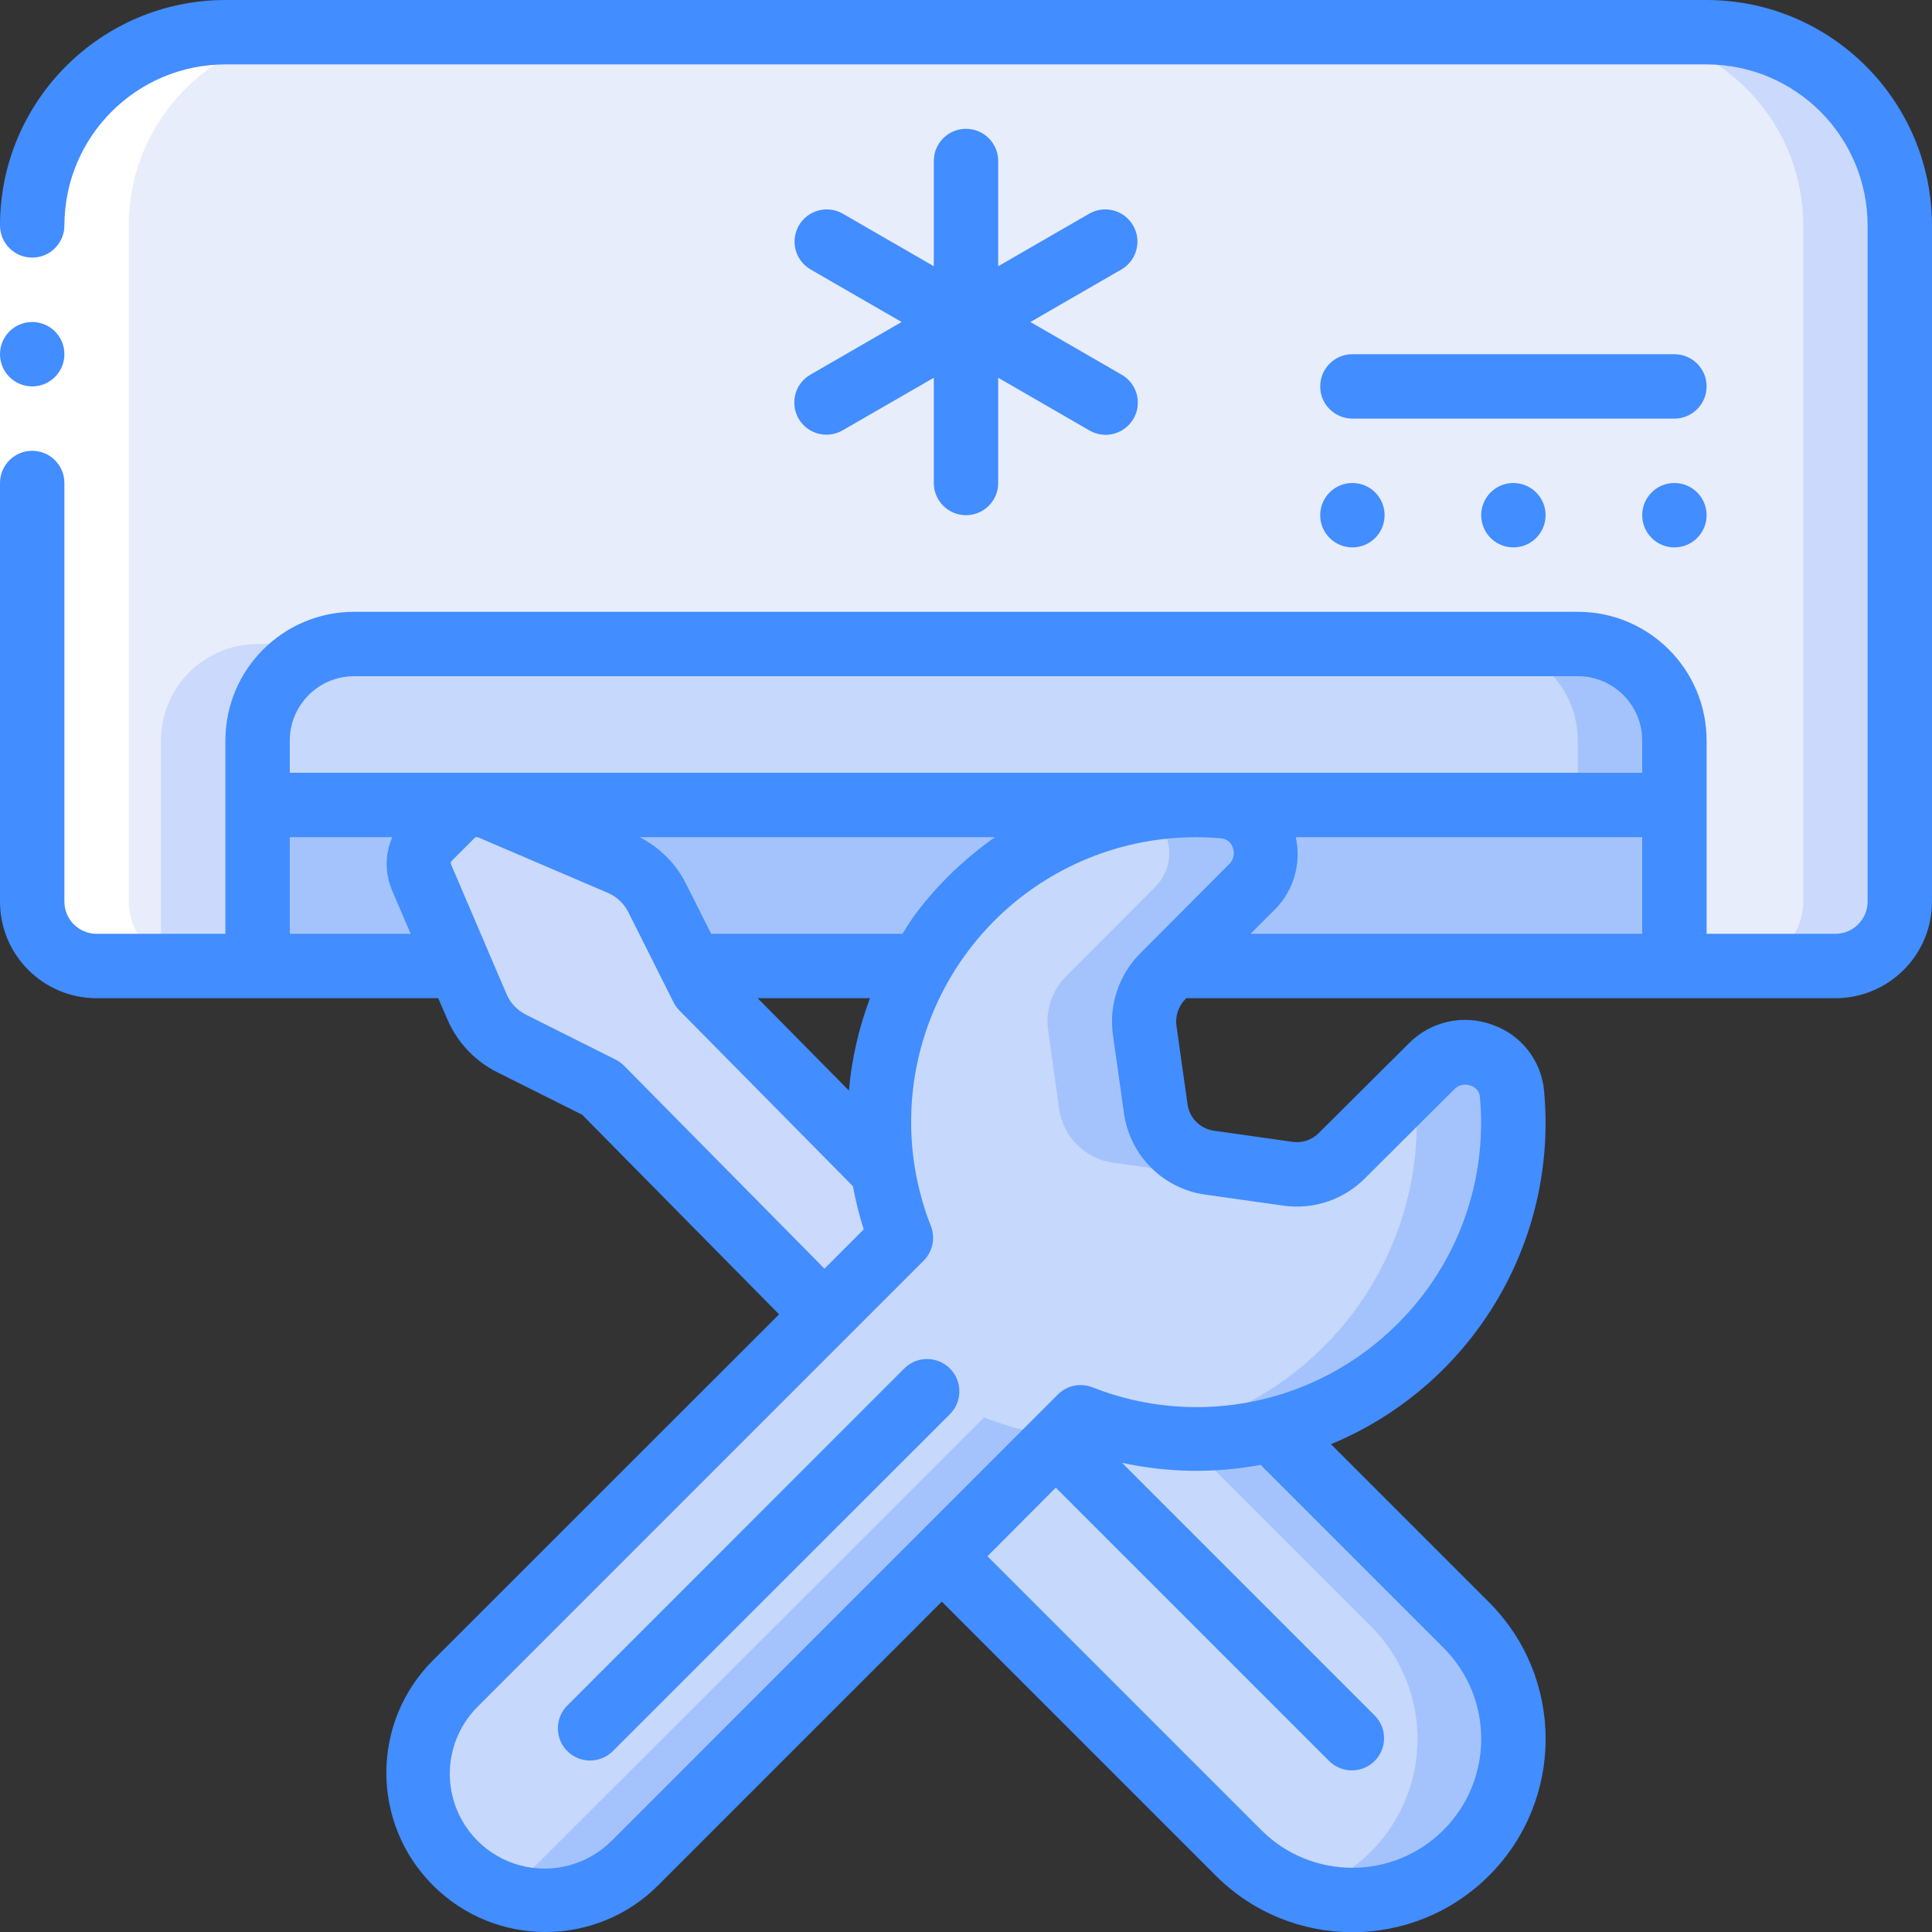 <?xml version="1.0" encoding="UTF-8"?> <svg xmlns="http://www.w3.org/2000/svg" height="512" viewBox="0 0 60 60" width="512"><rect x="0" y="0" width="60" height="60" fill="#333333" stroke="none"/><g id="Page-1" fill="none" fill-rule="evenodd"><g id="097---Repair-Printer"><path id="Path" d="m59 7v21c-.003 1.103-.897 1.997-2 2h-5v-7c0-1.657-1.343-3-3-3h-38c-1.657 0-3 1.343-3 3v7h-5c-1.103-.003-1.997-.897-2-2v-21c0-3.314 2.686-6 6-6h46c3.314 0 6 2.686 6 6z" fill="#e8edfc"></path><path id="Rectangle" d="m8 25h44v5h-44z" fill="#a4c3fd"></path><path id="Path" d="m52 23v2h-44v-2c0-1.657 1.343-3 3-3h38c1.657 0 3 1.343 3 3z" fill="#c6d8fb"></path><path id="Path" d="m49 20h-3c1.657 0 3 1.343 3 3v2h3v-2c0-1.657-1.343-3-3-3z" fill="#a4c3fd"></path><path id="Path" d="m5 23v7h3v-7c0-1.657 1.343-3 3-3h-3c-1.657 0-3 1.343-3 3z" fill="#cad9fc"></path><path id="Path" d="m53 1h-3c3.314 0 6 2.686 6 6v21c-.003 1.103-.897 1.997-2 2h3c1.103-.003 1.997-.897 2-2v-21c0-3.314-2.686-6-6-6z" fill="#cad9fc"></path><path id="Path" d="m44.12 41.81c-2.766 2.774-6.914 3.643-10.56 2.21l-4.31 4.31-9.52 9.51c-.995.997-2.446 1.387-3.807 1.024-1.361-.363-2.424-1.425-2.79-2.785s.022-2.812 1.017-3.809l13.83-13.83c-.261-.671-.449-1.369-.56-2.08-.47-2.99.463-6.029 2.529-8.24 2.066-2.211 5.036-3.347 8.051-3.08.562.057 1.04.433 1.23.964s.058 1.125-.34 1.526l-2.78 2.79c-.44.437-.648 1.056-.56 1.67l.34 2.44c.122.872.808 1.558 1.68 1.68l2.44.34c.613.083 1.231-.124 1.67-.56l2.78-2.78c.397-.4.987-.538 1.52-.354s.913.655.98 1.214c.268 2.906-.773 5.78-2.84 7.84z" fill="#c6d8fb"></path><path id="Path" d="m35.89 27.53-2.78 2.79c-.44.437-.648 1.056-.56 1.67l.34 2.44c.122.872.808 1.558 1.68 1.68l2.44.34c.43.055.866-.031 1.243-.245l-.683-.095c-.872-.122-1.558-.808-1.68-1.68l-.34-2.44c-.088-.614.12-1.233.56-1.67l2.78-2.79c.398-.4.53-.994.34-1.526s-.669-.907-1.23-.964c-.852-.074-1.711-.037-2.553.112.439.199.753.6.841 1.074.088.474-.06.961-.398 1.304z" fill="#a4c3fd"></path><path id="Path" d="m46.96 33.97c-.067-.559-.447-1.031-.98-1.214s-1.123-.046-1.52.354l-.571.571c.034.093.058.19.071.289.434 4.851-2.74 9.291-7.47 10.45-.278.068-.559.121-.842.164 1.279.198 2.585.143 3.842-.164 4.73-1.159 7.904-5.599 7.47-10.45z" fill="#a4c3fd"></path><path id="Path" d="m30.56 44.02-4.31 4.31-9.52 9.51c-.368.368-.806.66-1.287.858 1.471.606 3.162.267 4.287-.858l9.52-9.51 3.706-3.706c-.821-.098-1.626-.301-2.396-.604z" fill="#a4c3fd"></path><path id="Path" d="m45.54 57.54c-1.957 1.95-5.123 1.95-7.08 0l-9.21-9.21 4.31-4.31c1.887.745 3.96.884 5.93.4l6.05 6.05c1.952 1.952 1.952 5.118 0 7.07z" fill="#c6d8fb"></path><path id="Path" d="m35.648 44.584c-.715-.11-1.415-.299-2.088-.564l-.6.6c.893.112 1.798.1 2.688-.036z" fill="#a4c3fd"></path><path id="Path" d="m45.54 50.47-6.05-6.05c-.894.217-1.813.307-2.732.268l5.782 5.782c1.248 1.227 1.757 3.021 1.338 4.721-.419 1.7-1.703 3.052-3.378 3.559 2.194.706 4.586-.184 5.785-2.153 1.198-1.969.89-4.503-.745-6.127z" fill="#a4c3fd"></path><path id="Path" d="m27.98 38.44-2.38 2.38-6.93-7.02-2.8-1.4c-.468-.237-.839-.63-1.05-1.11l-1.73-4.04c-.182-.415-.091-.9.23-1.22l.71-.71c.32-.321.805-.412 1.22-.23l4.04 1.73c.48.211.873.582 1.11 1.05l1.41 2.81 5.61 5.68c.111.711.299 1.409.56 2.08z" fill="#cad9fc"></path><path id="Path" d="m4 28v-21c0-3.314 2.686-6 6-6h-3c-3.314 0-6 2.686-6 6v21c.003 1.103.897 1.997 2 2h3c-1.103-.003-1.997-.897-2-2z" fill="#fff"></path><path id="Rectangle" d="m0 7h2v8h-2z" fill="#fff"></path><g fill="#428dff"><circle id="Oval" cx="1" cy="11" r="1"></circle><path id="Shape" d="m53 0h-46c-3.864.005-6.995 3.136-7 7 0 .552.448 1 1 1s1-.448 1-1c.003-2.76 2.24-4.997 5-5h46c2.76.003 4.997 2.24 5 5v21c0 .552-.448 1-1 1h-4v-6c0-2.209-1.791-4-4-4h-38c-2.209 0-4 1.791-4 4v6h-4c-.552 0-1-.448-1-1v-13c0-.552-.448-1-1-1s-1 .448-1 1v13c0 1.657 1.343 3 3 3h10.609l.3.692c.307.692.843 1.258 1.519 1.6l2.651 1.326 6.116 6.2-10.748 10.743c-1.931 1.931-1.931 5.06 0 6.991s5.06 1.931 6.991 0l8.81-8.811 8.506 8.506c2.343 2.345 6.143 2.346 8.488.003s2.346-6.143.003-8.488l-4.911-4.911c4.372-1.812 7.055-6.26 6.619-10.973-.084-.938-.71-1.741-1.6-2.051-.905-.336-1.922-.111-2.6.576l-2.8 2.787c-.213.213-.513.313-.811.271l-2.442-.346c-.427-.059-.763-.396-.82-.823l-.343-2.432c-.043-.305.06-.613.277-.832l.03-.028h20.156c1.657 0 3-1.343 3-3v-21c-.005-3.864-3.136-6.995-7-7zm-42 21h38c1.105 0 2 .895 2 2v1h-42v-1c0-1.105.895-2 2-2zm15.363 12.867-2.832-2.867h3.487c-.347.922-.568 1.886-.655 2.867zm2.11-5.539c-.164.216-.3.446-.447.672h-5.941l-.794-1.583c-.315-.611-.814-1.106-1.427-1.417h11.036c-.924.647-1.742 1.432-2.427 2.328zm-19.473.672v-3h3.181c-.228.524-.231 1.119-.008 1.645l.58 1.355zm10.383 4.1c-.077-.078-.167-.144-.265-.193l-2.793-1.4c-.259-.132-.465-.348-.585-.613l-.548-1.28-.005-.012-1.176-2.75c-.02-.039-.014-.086.017-.117l.709-.709c.031-.032.081-.04.12-.018l4.033 1.726c.266.118.484.323.617.582l1.41 2.81c.047.094.108.18.182.255l5.39 5.458c.083.454.195.902.335 1.341l-1.219 1.22zm25.448 18.076c1.562 1.564 1.559 4.098-.005 5.66s-4.098 1.559-5.66-.005l-8.5-8.5 2.122-2.131 8.5 8.5c.392.379 1.016.374 1.402-.012s.391-1.009.012-1.402l-7.858-7.858c1.416.31 2.88.332 4.305.064zm-7.404-14.076 2.455.346c.919.122 1.843-.19 2.5-.845l2.794-2.784c.132-.129.328-.168.5-.1.157.047.27.185.284.349.242 2.607-.691 5.186-2.546 7.034-2.483 2.497-6.214 3.277-9.489 1.984-.37-.145-.792-.058-1.073.224l-13.828 13.83c-.74.762-1.833 1.066-2.86.796-1.027-.27-1.829-1.072-2.099-2.099-.27-1.027.034-2.12.796-2.86l13.825-13.826c.281-.281.368-.702.223-1.072-1.07-2.72-.726-5.794.918-8.21 1.645-2.417 4.377-3.864 7.301-3.867.263 0 .527.012.792.035.168.012.311.124.364.284.069.174.03.372-.1.506l-2.771 2.78c-.662.661-.977 1.593-.852 2.52l.344 2.44c.18 1.314 1.209 2.348 2.522 2.535zm2.167-8.857c.584-.588.828-1.434.647-2.243h10.759v3h-12.163z" fill-rule="nonzero"></path><path id="Path" d="m24.8 13c.276.478.888.642 1.366.366l2.834-1.634v3.268c0 .552.448 1 1 1s1-.448 1-1v-3.268l2.83 1.634c.31.181.693.183 1.004.004.311-.179.503-.51.502-.869s-.194-.69-.506-.867l-2.83-1.634 2.83-1.634c.474-.278.635-.887.36-1.363-.275-.476-.882-.641-1.36-.369l-2.83 1.634v-3.268c0-.552-.448-1-1-1s-1 .448-1 1v3.268l-2.83-1.634c-.478-.272-1.085-.107-1.36.369-.275.476-.114 1.085.36 1.363l2.83 1.634-2.83 1.634c-.23.132-.399.35-.468.606-.069.256-.034.53.098.76z"></path><circle id="Oval" cx="42" cy="16" r="1"></circle><circle id="Oval" cx="47" cy="16" r="1"></circle><circle id="Oval" cx="52" cy="16" r="1"></circle><path id="Path" d="m28.082 42.5-10.451 10.455c-.26.251-.364.623-.273.973.092.35.365.623.714.714.35.092.721-.013.973-.273l10.455-10.451c.253-.253.352-.622.26-.969-.093-.346-.363-.616-.709-.709-.346-.093-.715.006-.969.26z"></path><path id="Path" d="m52 11h-10c-.552 0-1 .448-1 1s.448 1 1 1h10c.552 0 1-.448 1-1s-.448-1-1-1z"></path></g></g></g></svg> 